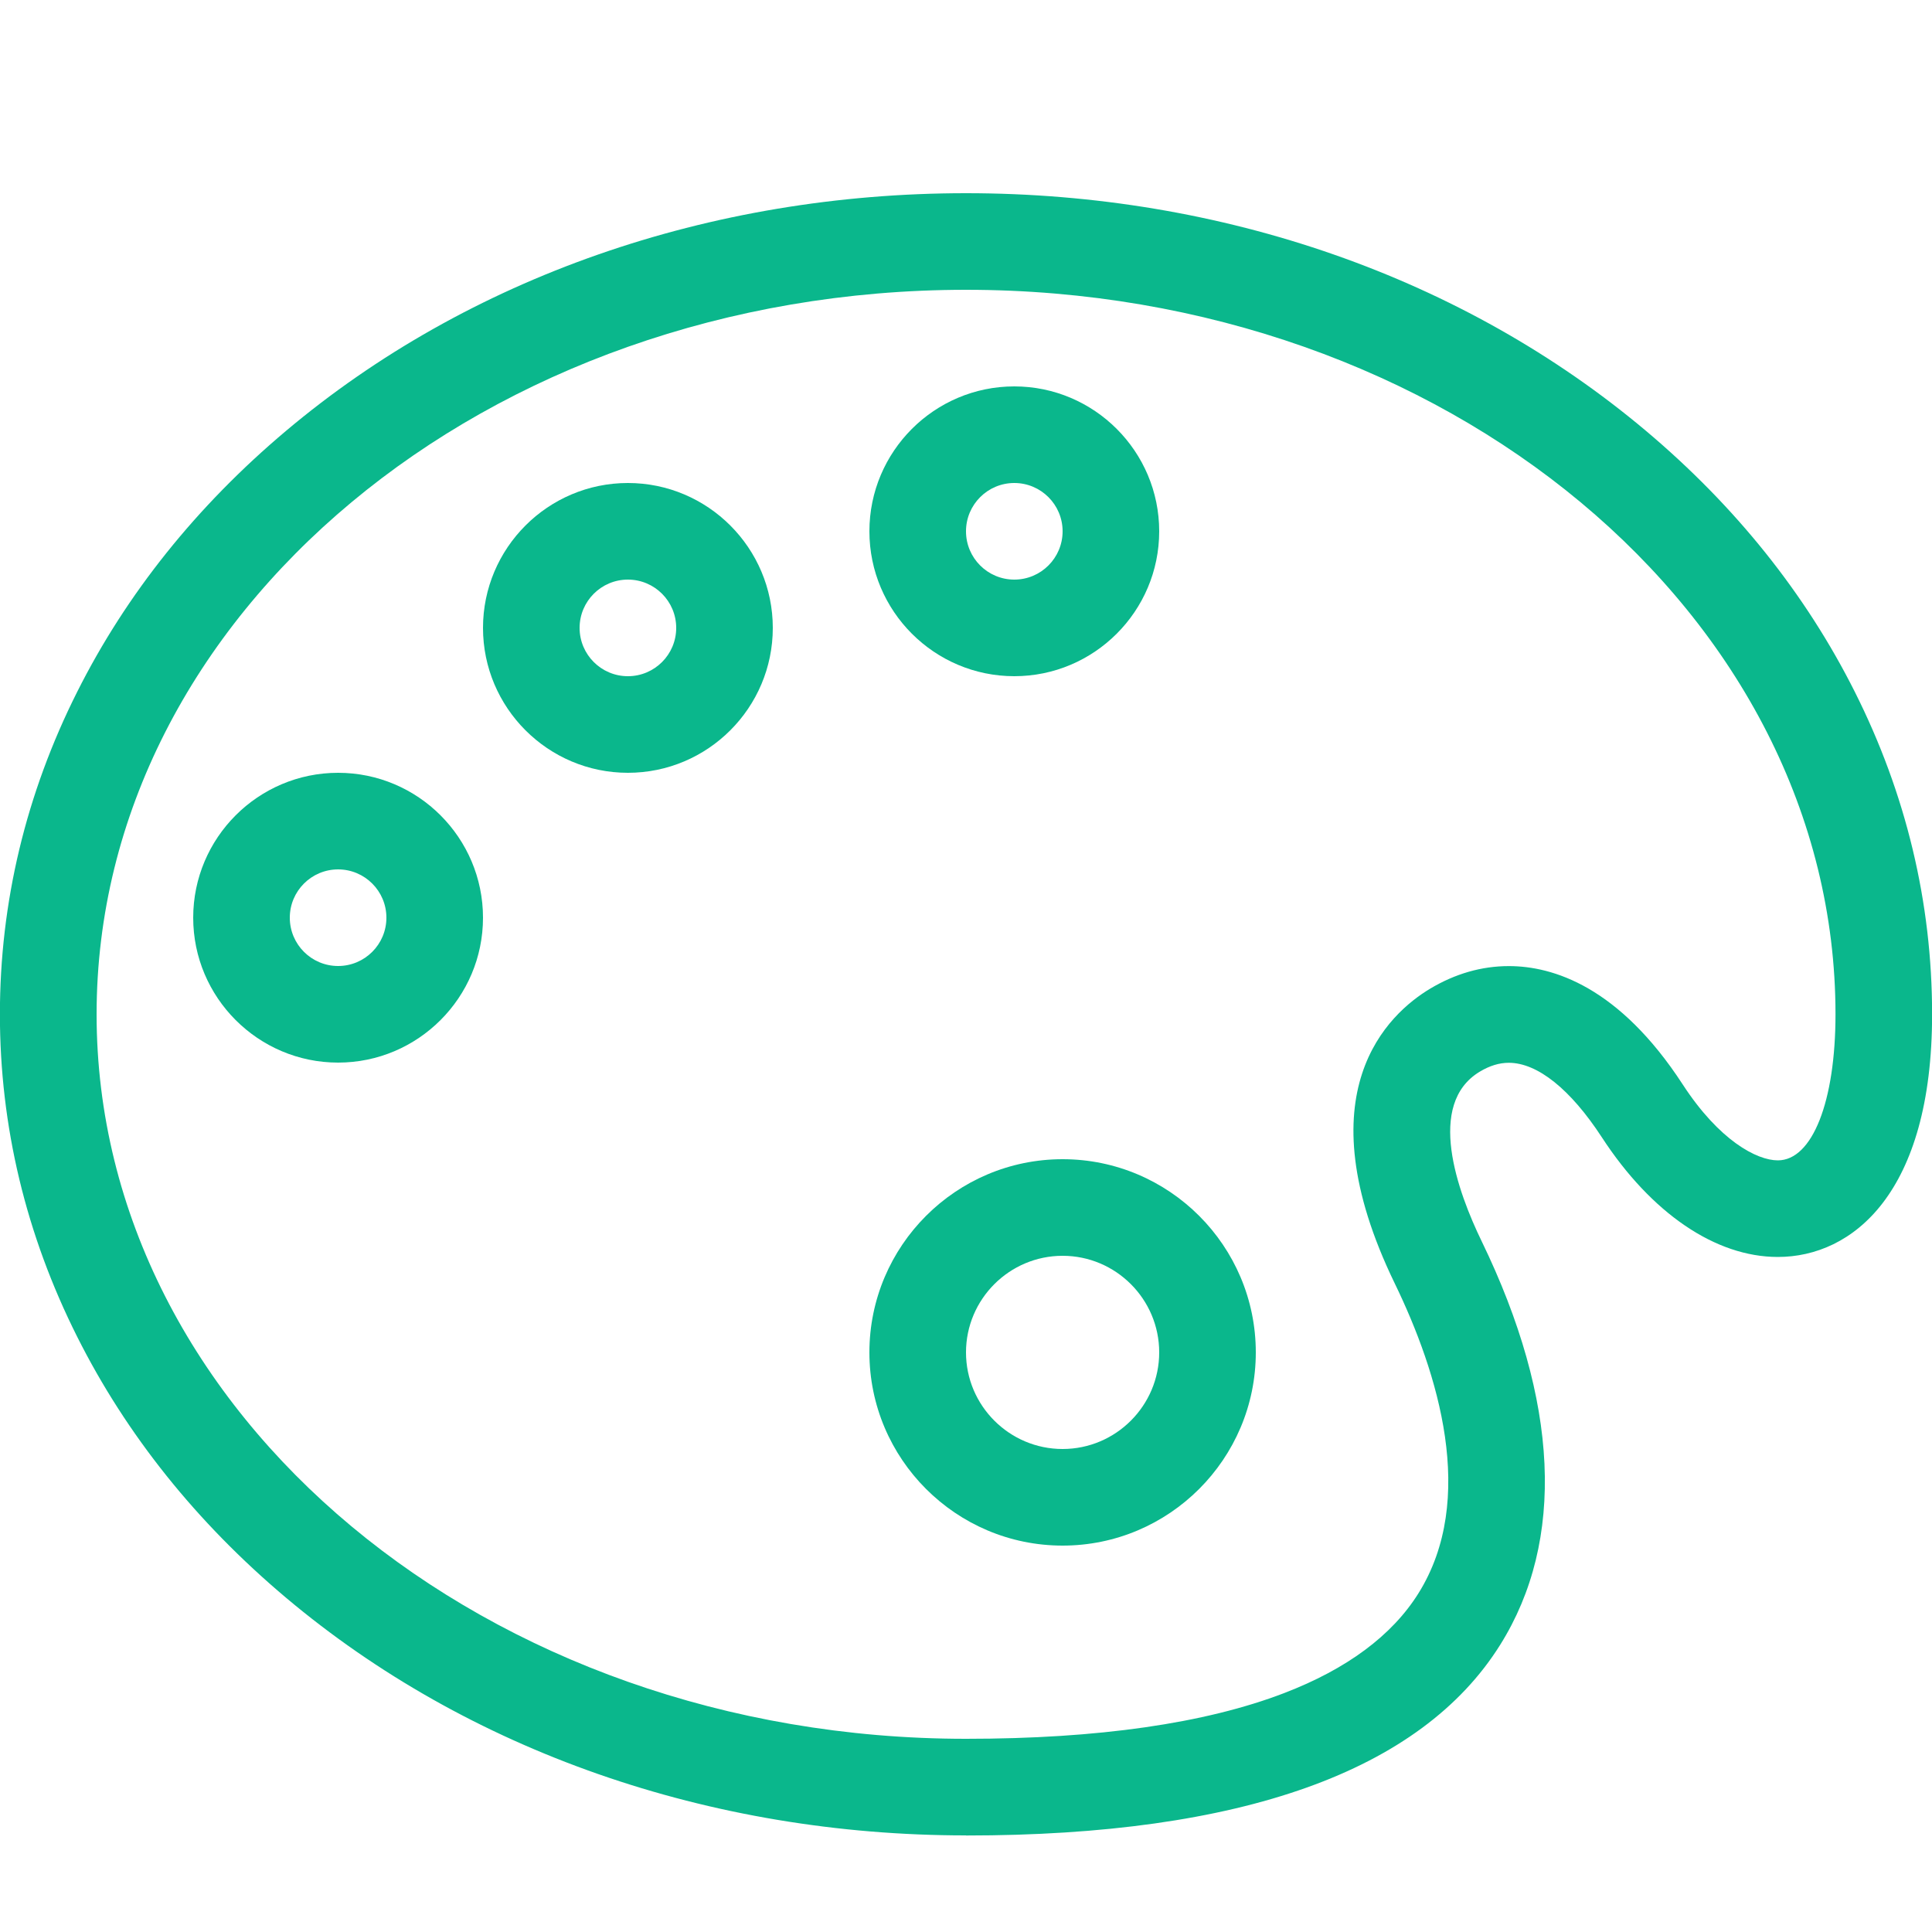<svg height="20" viewBox="0 0 20 20" width="20" xmlns="http://www.w3.org/2000/svg"><g fill="#0ab78c"><path d="m6.5 8c-.827 0-1.5-.673-1.5-1.5s.673-1.5 1.5-1.5 1.5.673 1.5 1.5-.673 1.5-1.5 1.5zm0-2c-.276 0-.5.224-.5.5s.224.5.5.5.5-.224.5-.5-.224-.5-.5-.5z"/><path d="m3.5 11c-.827 0-1.5-.673-1.5-1.5s.673-1.5 1.5-1.5 1.5.673 1.5 1.5-.673 1.5-1.5 1.5zm0-2c-.276 0-.5.224-.5.5s.224.5.5.5.5-.224.5-.5-.224-.5-.5-.5z"/><path d="m10.5 7c-.827 0-1.5-.673-1.5-1.5s.673-1.5 1.5-1.5 1.5.673 1.5 1.5-.673 1.5-1.5 1.5zm0-2c-.276 0-.5.224-.5.5s.224.5.5.5.5-.224.5-.5-.224-.5-.5-.5z"/><path d="m10 19c-2.655 0-5.155-.874-7.04-2.461-.925-.779-1.652-1.687-2.161-2.701-.531-1.057-.8-2.18-.8-3.338s.269-2.282.8-3.338c.509-1.014 1.236-1.922 2.161-2.701 1.884-1.587 4.384-2.461 7.04-2.461s5.155.874 7.04 2.461c.925.779 1.652 1.687 2.161 2.701.531 1.057.8 2.18.8 3.338 0 1.852-.825 2.512-1.597 2.512-.645 0-1.309-.452-1.822-1.239-.324-.497-.666-.771-.963-.771-.099 0-.197.03-.299.091-.562.336-.23 1.245.018 1.756.802 1.654.868 3.098.192 4.178-.82 1.31-2.681 1.974-5.53 1.974zm0-16c-4.963 0-9 3.364-9 7.5s4.037 7.5 9 7.5c1.366 0 2.474-.159 3.293-.473.649-.249 1.117-.596 1.39-1.032.611-.976.204-2.284-.245-3.21-.96-1.98-.063-2.793.368-3.051.258-.154.531-.233.813-.233.458 0 1.142.213 1.801 1.226.377.579.766.785.984.785.357 0 .597-.608.597-1.512 0-4.136-4.037-7.5-9-7.5z"/><path d="m11 16c-1.103 0-2-.897-2-2s.897-2 2-2 2 .897 2 2-.897 2-2 2zm0-3c-.551 0-1 .449-1 1s.449 1 1 1 1-.449 1-1-.449-1-1-1z"/></g></svg>